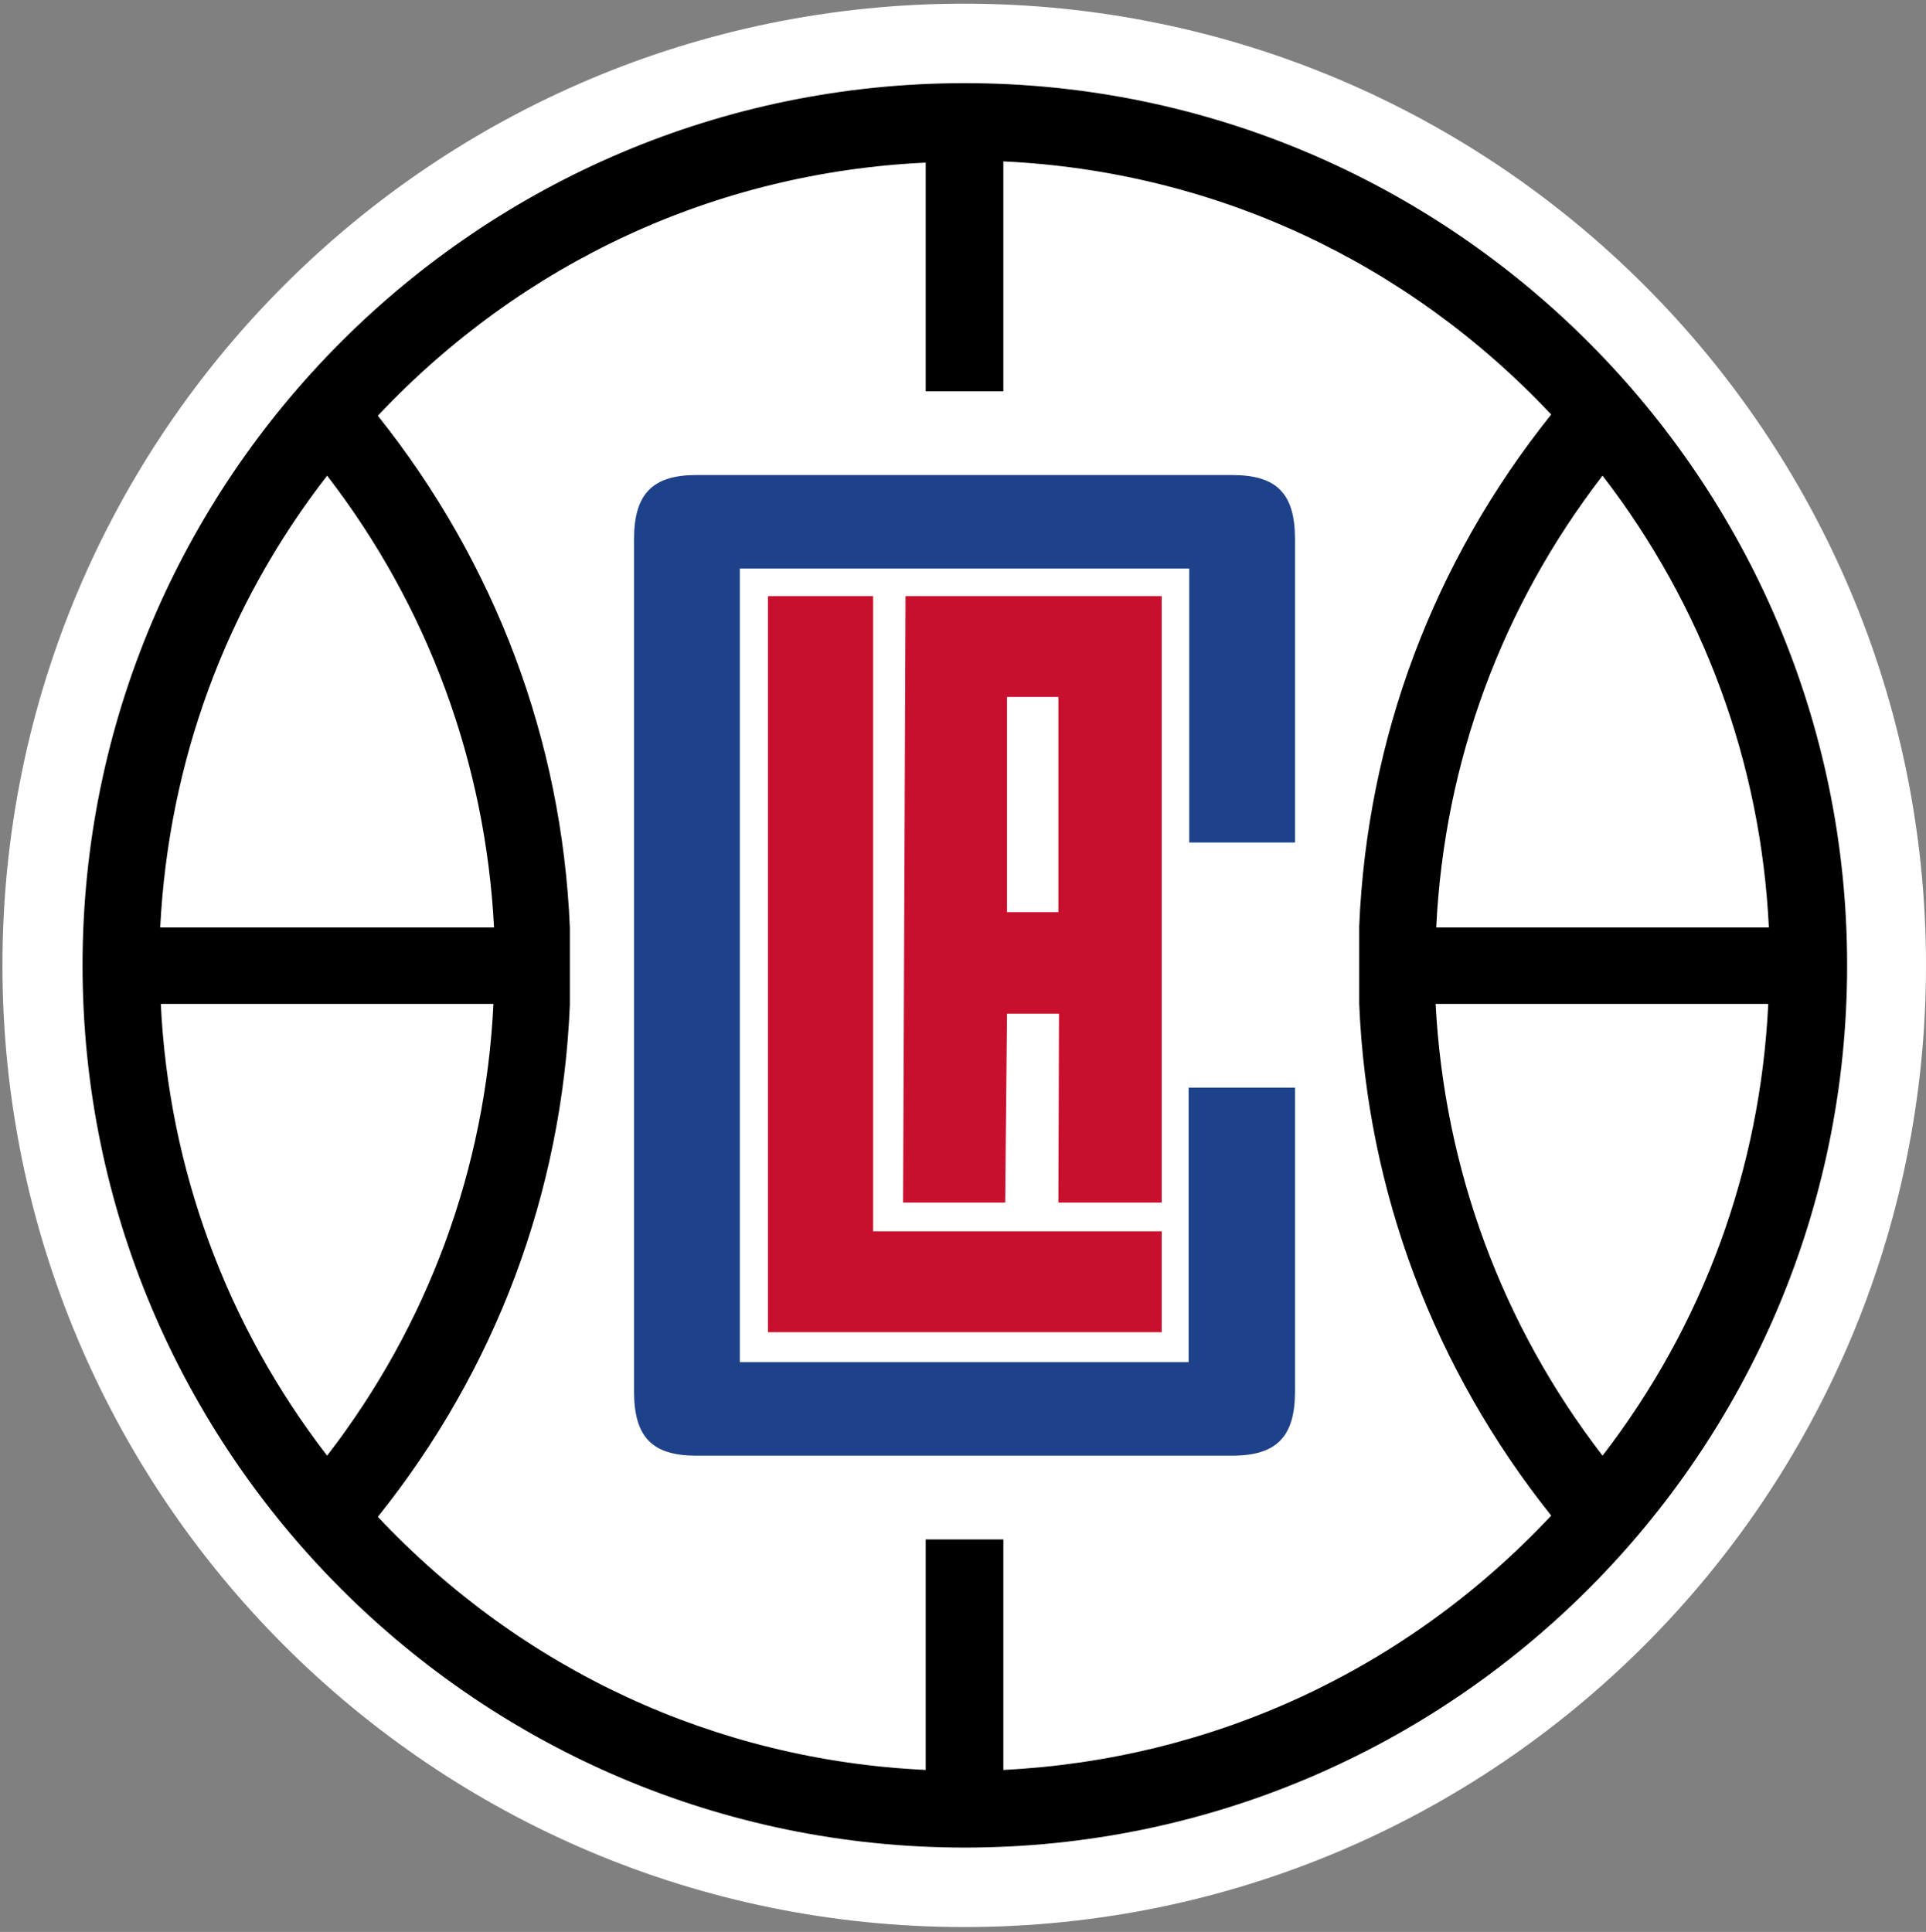 <svg width="315" height="316" viewBox="0 0 315 316" fill="none" xmlns="http://www.w3.org/2000/svg">
<rect x="0" y="0" width="315" height="316" fill="#808080" stroke="none"/>
<path d="M0.4 157.9C0.4 71 70.8 0.6 157.7 0.6C244.6 0.6 315 71 315 157.9C315 244.8 244.6 315.2 157.7 315.2C70.8 315.2 0.4 244.8 0.4 157.9Z" fill="white"/>
<path d="M157.8 13.6C78.2 13.6 13.5 78.3 13.5 157.9C13.5 237.5 78.2 302.2 157.8 302.2C237.4 302.2 302.1 237.5 302.1 157.9C302.1 78.4 237.3 13.6 157.8 13.6ZM262.1 77.8C278.6 99.2 288 124.8 289.3 151.7H234.9C236.2 124.7 245.6 99.2 262.1 77.8ZM53.5 77.8C70 99.2 79.4 124.8 80.8 151.7H26.2C27.6 124.6 36.9 99.2 53.5 77.8ZM53.5 238.1C37 216.7 27.6 191.1 26.3 164.2H80.7C79.4 191.2 70 216.7 53.5 238.1ZM164.1 289.5V251.8H151.4V289.5C117.1 287.9 85.4 273.2 61.8 248.1C81.1 224 91.9 195.1 93.2 164.4V151.7C91.9 121 81 92.1 61.8 68C85.4 42.9 117.1 28.2 151.4 26.6V64H164.1V26.4C198.4 28 230.1 42.7 253.7 67.8C234.4 91.9 223.6 120.8 222.3 151.5V164.2C223.6 194.9 234.5 223.8 253.7 247.9C230.1 273.1 198.3 287.8 164.1 289.5ZM262.1 238.1C245.6 216.7 236.2 191.1 234.8 164.2H289.2C287.9 191.2 278.6 216.7 262.1 238.1Z" fill="black"/>
<path d="M125.6 97.5V217.9H190V201.4H142.8V97.5H125.6Z" fill="#C8102E"/>
<path d="M211.8 137.8V88.2C211.8 80.7 208.8 77.7 201.5 77.7H113.9C106.7 77.7 103.7 80.8 103.7 88.2V227.6C103.7 235.1 106.7 238.1 113.9 238.1H201.5C208.8 238.1 211.8 235 211.8 227.6V177.9H194.4V222.8H121V93H194.5V137.8H211.8Z" fill="#1D428A"/>
<path d="M190 196.7V97.5H148.1L147.7 196.7H164.4L164.7 165.8H173.2L173.1 196.7H190ZM173.1 149.2H164.7V114H173.1V149.2Z" fill="#C8102E"/>
</svg>

